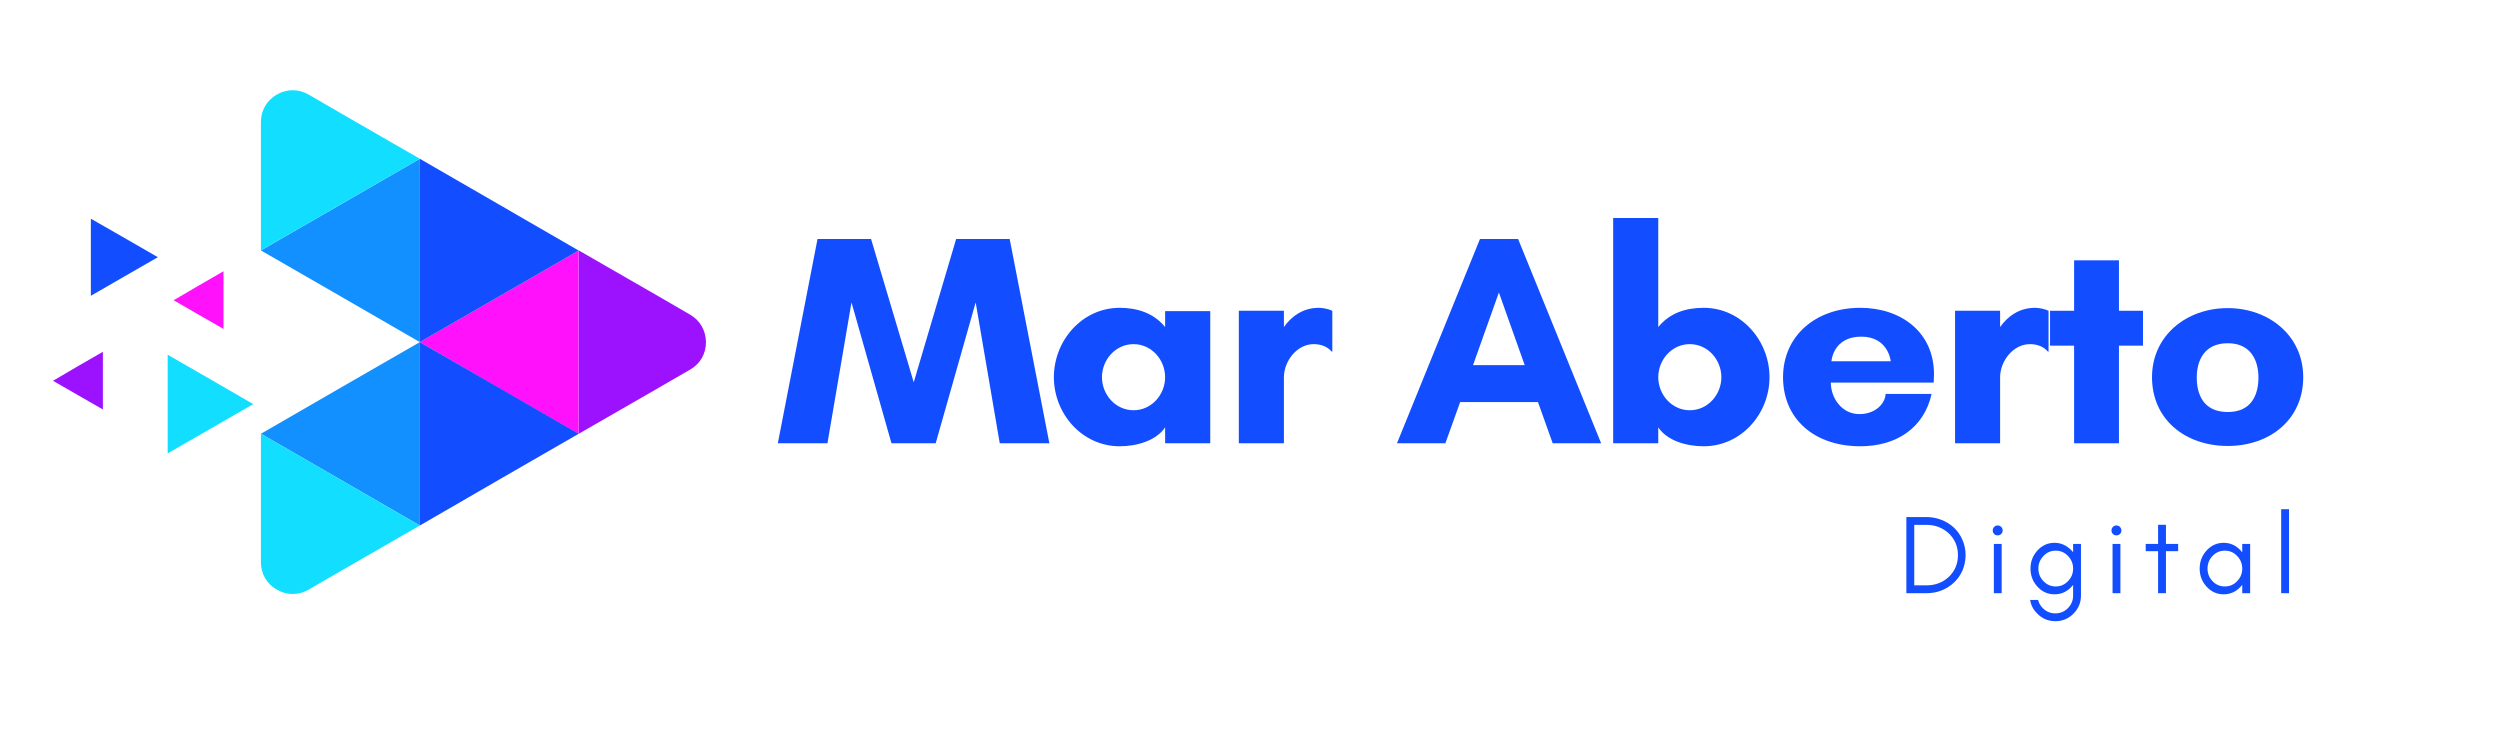 <?xml version="1.0" encoding="UTF-8"?>
<svg xmlns="http://www.w3.org/2000/svg" xmlns:xlink="http://www.w3.org/1999/xlink" width="300" zoomAndPan="magnify" viewBox="0 0 224.88 67.5" height="90" preserveAspectRatio="xMidYMid meet" version="1.0">
  <defs>
    <clipPath id="d7a4daddf5">
      <path d="M 15 8 L 38 8 L 38 53.629 L 15 53.629 Z M 15 8 " clip-rule="nonzero"></path>
    </clipPath>
    <clipPath id="fdb49c7cb5">
      <path d="M 4.711 22 L 63.477 22 L 63.477 39.383 L 4.711 39.383 Z M 4.711 22 " clip-rule="nonzero"></path>
    </clipPath>
  </defs>
  <path fill="#1290ff" d="M 23.422 39.039 L 30.57 43.16 L 37.723 47.297 L 37.723 30.789 L 30.57 26.656 L 23.422 22.539 L 30.57 18.418 L 37.723 14.289 L 37.723 30.789 L 30.57 34.91 Z M 23.422 39.039 " fill-opacity="1" fill-rule="evenodd"></path>
  <g clip-path="url(#d7a4daddf5)">
    <path fill="#12dfff" d="M 22.73 36.371 L 15.031 40.805 L 15.031 31.926 L 18.879 34.141 Z M 37.723 47.297 L 30.57 51.414 L 27.715 53.066 C 26.801 53.59 25.758 53.59 24.855 53.066 C 23.945 52.551 23.422 51.648 23.422 50.594 L 23.422 39.039 L 30.57 43.16 Z M 37.723 14.289 L 30.57 10.168 L 27.715 8.512 C 26.801 7.988 25.758 7.988 24.855 8.512 C 23.945 9.035 23.422 9.934 23.422 10.988 L 23.422 22.539 L 30.57 18.418 Z M 37.723 14.289 " fill-opacity="1" fill-rule="evenodd"></path>
  </g>
  <path fill="#ff12fb" d="M 15.566 27.023 L 17.812 28.316 L 20.055 29.605 L 20.055 24.414 L 17.812 25.707 Z M 37.723 30.789 L 44.871 26.672 L 52.02 22.551 L 52.02 39.059 L 44.871 34.934 Z M 37.723 30.789 " fill-opacity="1" fill-rule="evenodd"></path>
  <path fill="#124dff" d="M 14.148 23.148 L 11.129 24.883 L 8.117 26.621 L 8.117 19.684 L 11.145 21.418 Z M 52.02 39.039 L 44.871 43.16 L 37.723 47.297 L 37.723 30.789 L 44.871 26.672 L 52.02 22.551 L 44.871 18.418 L 37.723 14.289 L 37.723 30.789 L 44.871 34.91 Z M 52.02 39.039 " fill-opacity="1" fill-rule="evenodd"></path>
  <g clip-path="url(#fdb49c7cb5)">
    <path fill="#9c12ff" d="M 4.711 34.273 L 9.199 36.852 L 9.199 31.664 L 6.957 32.953 Z M 62.043 28.316 L 59.184 26.656 L 52.031 22.539 L 52.031 39.039 L 59.184 34.922 L 62.043 33.27 C 62.957 32.746 63.477 31.848 63.477 30.789 C 63.461 29.734 62.941 28.832 62.043 28.316 Z M 62.043 28.316 " fill-opacity="1" fill-rule="evenodd"></path>
  </g>
  <path fill="#124dff" d="M 94.383 39.895 L 90.812 21.512 L 85.992 21.512 L 82.176 34.406 L 78.336 21.512 L 73.516 21.512 L 69.945 39.895 L 74.41 39.895 L 76.574 27.215 L 80.172 39.895 L 84.152 39.895 L 87.75 27.215 L 89.918 39.895 Z M 94.383 39.895 " fill-opacity="1" fill-rule="nonzero"></path>
  <path fill="#124dff" d="M 104.801 33.949 C 104.801 35.516 103.582 36.922 101.961 36.922 C 100.336 36.922 99.117 35.516 99.117 33.949 C 99.117 32.379 100.336 30.973 101.961 30.973 C 103.582 30.973 104.801 32.379 104.801 33.949 Z M 108.863 28 L 104.801 28 L 104.801 29.434 C 103.746 28.137 102.23 27.703 100.715 27.703 C 97.332 27.703 94.789 30.648 94.789 33.949 C 94.789 37.246 97.332 40.164 100.715 40.164 C 102.23 40.164 103.988 39.676 104.801 38.461 L 104.801 39.895 L 108.863 39.895 Z M 108.863 28 " fill-opacity="1" fill-rule="nonzero"></path>
  <path fill="#124dff" d="M 118.168 30.973 C 118.793 30.973 119.387 31.164 119.793 31.648 L 119.848 31.648 L 119.848 27.969 C 119.523 27.809 118.98 27.703 118.633 27.703 C 117.145 27.703 116.113 28.543 115.492 29.434 L 115.492 27.969 L 111.434 27.969 L 111.434 39.895 L 115.492 39.895 L 115.492 33.949 C 115.492 32.516 116.652 30.973 118.168 30.973 Z M 118.168 30.973 " fill-opacity="1" fill-rule="nonzero"></path>
  <path fill="#124dff" d="M 137.164 32.863 L 132.512 32.863 L 134.84 26.324 Z M 144.043 39.895 L 136.57 21.512 L 133.137 21.512 L 125.668 39.895 L 130.023 39.895 L 131.352 36.188 L 138.359 36.188 L 139.684 39.895 Z M 144.043 39.895 " fill-opacity="1" fill-rule="nonzero"></path>
  <path fill="#124dff" d="M 149.184 33.949 C 149.184 32.379 150.398 30.973 152.023 30.973 C 153.645 30.973 154.863 32.379 154.863 33.949 C 154.863 35.516 153.645 36.922 152.023 36.922 C 150.398 36.922 149.184 35.516 149.184 33.949 Z M 149.184 39.895 L 149.184 38.461 C 149.996 39.676 151.727 40.164 153.27 40.164 C 156.648 40.164 159.195 37.246 159.195 33.949 C 159.195 30.648 156.648 27.703 153.27 27.703 C 151.727 27.703 150.238 28.137 149.184 29.434 L 149.184 19.621 L 145.125 19.621 L 145.125 39.895 Z M 149.184 39.895 " fill-opacity="1" fill-rule="nonzero"></path>
  <path fill="#124dff" d="M 164.77 32.516 C 164.77 32.516 164.906 30.297 167.449 30.297 C 169.91 30.297 170.105 32.516 170.105 32.516 Z M 174 33.676 C 174 29.867 170.996 27.703 167.367 27.703 C 163.363 27.703 160.414 30.215 160.414 33.949 C 160.414 37.73 163.254 40.164 167.367 40.164 C 170.535 40.164 173.078 38.594 173.785 35.457 L 169.641 35.457 C 169.613 36.324 168.719 37.27 167.289 37.27 C 165.691 37.27 164.715 35.812 164.715 34.434 L 173.973 34.434 C 173.973 34.188 174 33.918 174 33.676 Z M 174 33.676 " fill-opacity="1" fill-rule="nonzero"></path>
  <path fill="#124dff" d="M 182.629 30.973 C 183.254 30.973 183.848 31.164 184.254 31.648 L 184.309 31.648 L 184.309 27.969 C 183.984 27.809 183.441 27.703 183.094 27.703 C 181.605 27.703 180.574 28.543 179.949 29.434 L 179.949 27.969 L 175.895 27.969 L 175.895 39.895 L 179.949 39.895 L 179.949 33.949 C 179.949 32.516 181.113 30.973 182.629 30.973 Z M 182.629 30.973 " fill-opacity="1" fill-rule="nonzero"></path>
  <path fill="#124dff" d="M 190.645 31.109 L 192.809 31.109 L 192.809 27.969 L 190.645 27.969 L 190.645 23.43 L 186.609 23.43 L 186.609 27.969 L 184.445 27.969 L 184.445 31.109 L 186.609 31.109 L 186.609 39.895 L 190.645 39.895 Z M 190.645 31.109 " fill-opacity="1" fill-rule="nonzero"></path>
  <path fill="#124dff" d="M 200.438 37.082 C 198.246 37.082 197.648 35.488 197.648 33.973 C 197.648 32.484 198.301 30.891 200.438 30.891 C 202.551 30.891 203.199 32.484 203.199 33.973 C 203.199 35.488 202.605 37.082 200.438 37.082 Z M 200.438 27.73 C 196.707 27.73 193.621 30.215 193.621 33.949 C 193.621 37.758 196.621 40.137 200.438 40.137 C 204.227 40.137 207.23 37.758 207.23 33.949 C 207.23 30.215 204.145 27.73 200.438 27.73 Z M 200.438 27.73 " fill-opacity="1" fill-rule="nonzero"></path>
  <path fill="#124dff" d="M 176.844 49.961 C 176.844 49.465 176.742 49.012 176.562 48.59 C 176.379 48.164 176.125 47.805 175.812 47.504 C 175.492 47.195 175.117 46.969 174.695 46.797 C 174.262 46.621 173.793 46.535 173.312 46.535 L 171.512 46.535 L 171.512 53.387 L 173.312 53.387 C 173.793 53.387 174.262 53.309 174.695 53.133 C 175.117 52.965 175.492 52.719 175.812 52.418 C 176.125 52.117 176.379 51.766 176.562 51.344 C 176.742 50.918 176.844 50.461 176.844 49.961 Z M 176.156 49.961 C 176.156 50.746 175.875 51.402 175.332 51.918 C 174.785 52.43 174.121 52.68 173.332 52.68 L 172.223 52.68 L 172.223 47.238 L 173.332 47.238 C 174.121 47.238 174.785 47.504 175.332 48.004 C 175.875 48.531 176.156 49.184 176.156 49.961 Z M 176.156 49.961 " fill-opacity="1" fill-rule="nonzero"></path>
  <path fill="#124dff" d="M 180.051 47.422 C 179.961 47.336 179.848 47.289 179.727 47.289 C 179.609 47.289 179.496 47.336 179.414 47.422 C 179.328 47.512 179.285 47.621 179.285 47.742 C 179.285 47.863 179.328 47.977 179.414 48.055 C 179.496 48.145 179.609 48.184 179.727 48.184 C 179.848 48.184 179.961 48.145 180.051 48.055 C 180.129 47.977 180.184 47.863 180.184 47.742 C 180.184 47.621 180.129 47.512 180.051 47.422 Z M 180.09 53.387 L 180.09 48.953 L 179.387 48.953 L 179.387 53.387 Z M 180.09 53.387 " fill-opacity="1" fill-rule="nonzero"></path>
  <path fill="#124dff" d="M 186.52 51.168 C 186.52 51.605 186.371 51.984 186.066 52.297 C 185.762 52.621 185.387 52.781 184.957 52.781 C 184.523 52.781 184.148 52.621 183.848 52.297 C 183.543 51.984 183.395 51.613 183.395 51.168 C 183.395 50.734 183.543 50.363 183.848 50.043 C 184.148 49.719 184.523 49.559 184.957 49.559 C 185.387 49.559 185.762 49.719 186.066 50.043 C 186.371 50.363 186.52 50.746 186.52 51.168 Z M 183.371 53.992 L 182.645 53.992 C 182.727 54.465 182.938 54.879 183.301 55.23 C 183.742 55.684 184.289 55.906 184.926 55.906 C 185.555 55.906 186.098 55.684 186.551 55.23 C 186.992 54.789 187.227 54.242 187.227 53.609 L 187.227 48.953 L 186.52 48.953 L 186.52 49.699 C 186.477 49.66 186.438 49.605 186.398 49.559 C 185.953 49.094 185.441 48.852 184.852 48.852 C 184.23 48.852 183.715 49.094 183.293 49.559 C 182.887 50.02 182.684 50.555 182.684 51.168 C 182.684 51.797 182.887 52.332 183.293 52.781 C 183.715 53.254 184.23 53.488 184.852 53.488 C 185.461 53.488 185.977 53.254 186.398 52.781 C 186.438 52.742 186.477 52.691 186.52 52.652 L 186.52 53.609 C 186.52 54.055 186.355 54.422 186.047 54.738 C 185.734 55.051 185.359 55.203 184.926 55.203 C 184.484 55.203 184.109 55.051 183.797 54.738 C 183.574 54.516 183.434 54.273 183.371 53.992 Z M 183.371 53.992 " fill-opacity="1" fill-rule="nonzero"></path>
  <path fill="#124dff" d="M 190.734 47.422 C 190.648 47.336 190.535 47.289 190.414 47.289 C 190.293 47.289 190.18 47.336 190.102 47.422 C 190.012 47.512 189.973 47.621 189.973 47.742 C 189.973 47.863 190.012 47.977 190.102 48.055 C 190.18 48.145 190.293 48.184 190.414 48.184 C 190.535 48.184 190.648 48.145 190.734 48.055 C 190.816 47.977 190.867 47.863 190.867 47.742 C 190.867 47.621 190.816 47.512 190.734 47.422 Z M 190.777 53.387 L 190.777 48.953 L 190.07 48.953 L 190.07 53.387 Z M 190.777 53.387 " fill-opacity="1" fill-rule="nonzero"></path>
  <path fill="#124dff" d="M 193.055 49.605 L 194.168 49.605 L 194.168 53.387 L 194.875 53.387 L 194.875 49.605 L 195.973 49.605 L 195.973 48.953 L 194.875 48.953 L 194.875 47.23 L 194.168 47.23 L 194.168 48.953 L 193.055 48.953 Z M 193.055 49.605 " fill-opacity="1" fill-rule="nonzero"></path>
  <path fill="#124dff" d="M 201.742 51.168 C 201.742 51.605 201.594 51.984 201.289 52.297 C 200.988 52.621 200.613 52.781 200.18 52.781 C 199.738 52.781 199.363 52.621 199.062 52.297 C 198.762 51.984 198.617 51.605 198.617 51.168 C 198.617 50.746 198.762 50.363 199.062 50.043 C 199.363 49.719 199.738 49.559 200.18 49.559 C 200.613 49.559 200.988 49.719 201.289 50.043 C 201.594 50.363 201.742 50.746 201.742 51.168 Z M 202.453 53.387 L 202.453 48.953 L 201.742 48.953 L 201.742 49.719 C 201.703 49.66 201.656 49.605 201.617 49.559 C 201.188 49.094 200.676 48.852 200.07 48.852 C 199.457 48.852 198.941 49.094 198.516 49.559 C 198.113 50.02 197.91 50.555 197.91 51.168 C 197.91 51.797 198.113 52.332 198.516 52.781 C 198.941 53.254 199.457 53.488 200.07 53.488 C 200.676 53.488 201.188 53.254 201.617 52.781 C 201.656 52.742 201.703 52.691 201.742 52.633 L 201.742 53.387 Z M 202.453 53.387 " fill-opacity="1" fill-rule="nonzero"></path>
  <path fill="#124dff" d="M 205.953 53.387 L 205.953 45.828 L 205.246 45.828 L 205.246 53.387 Z M 205.953 53.387 " fill-opacity="1" fill-rule="nonzero"></path>
</svg>
